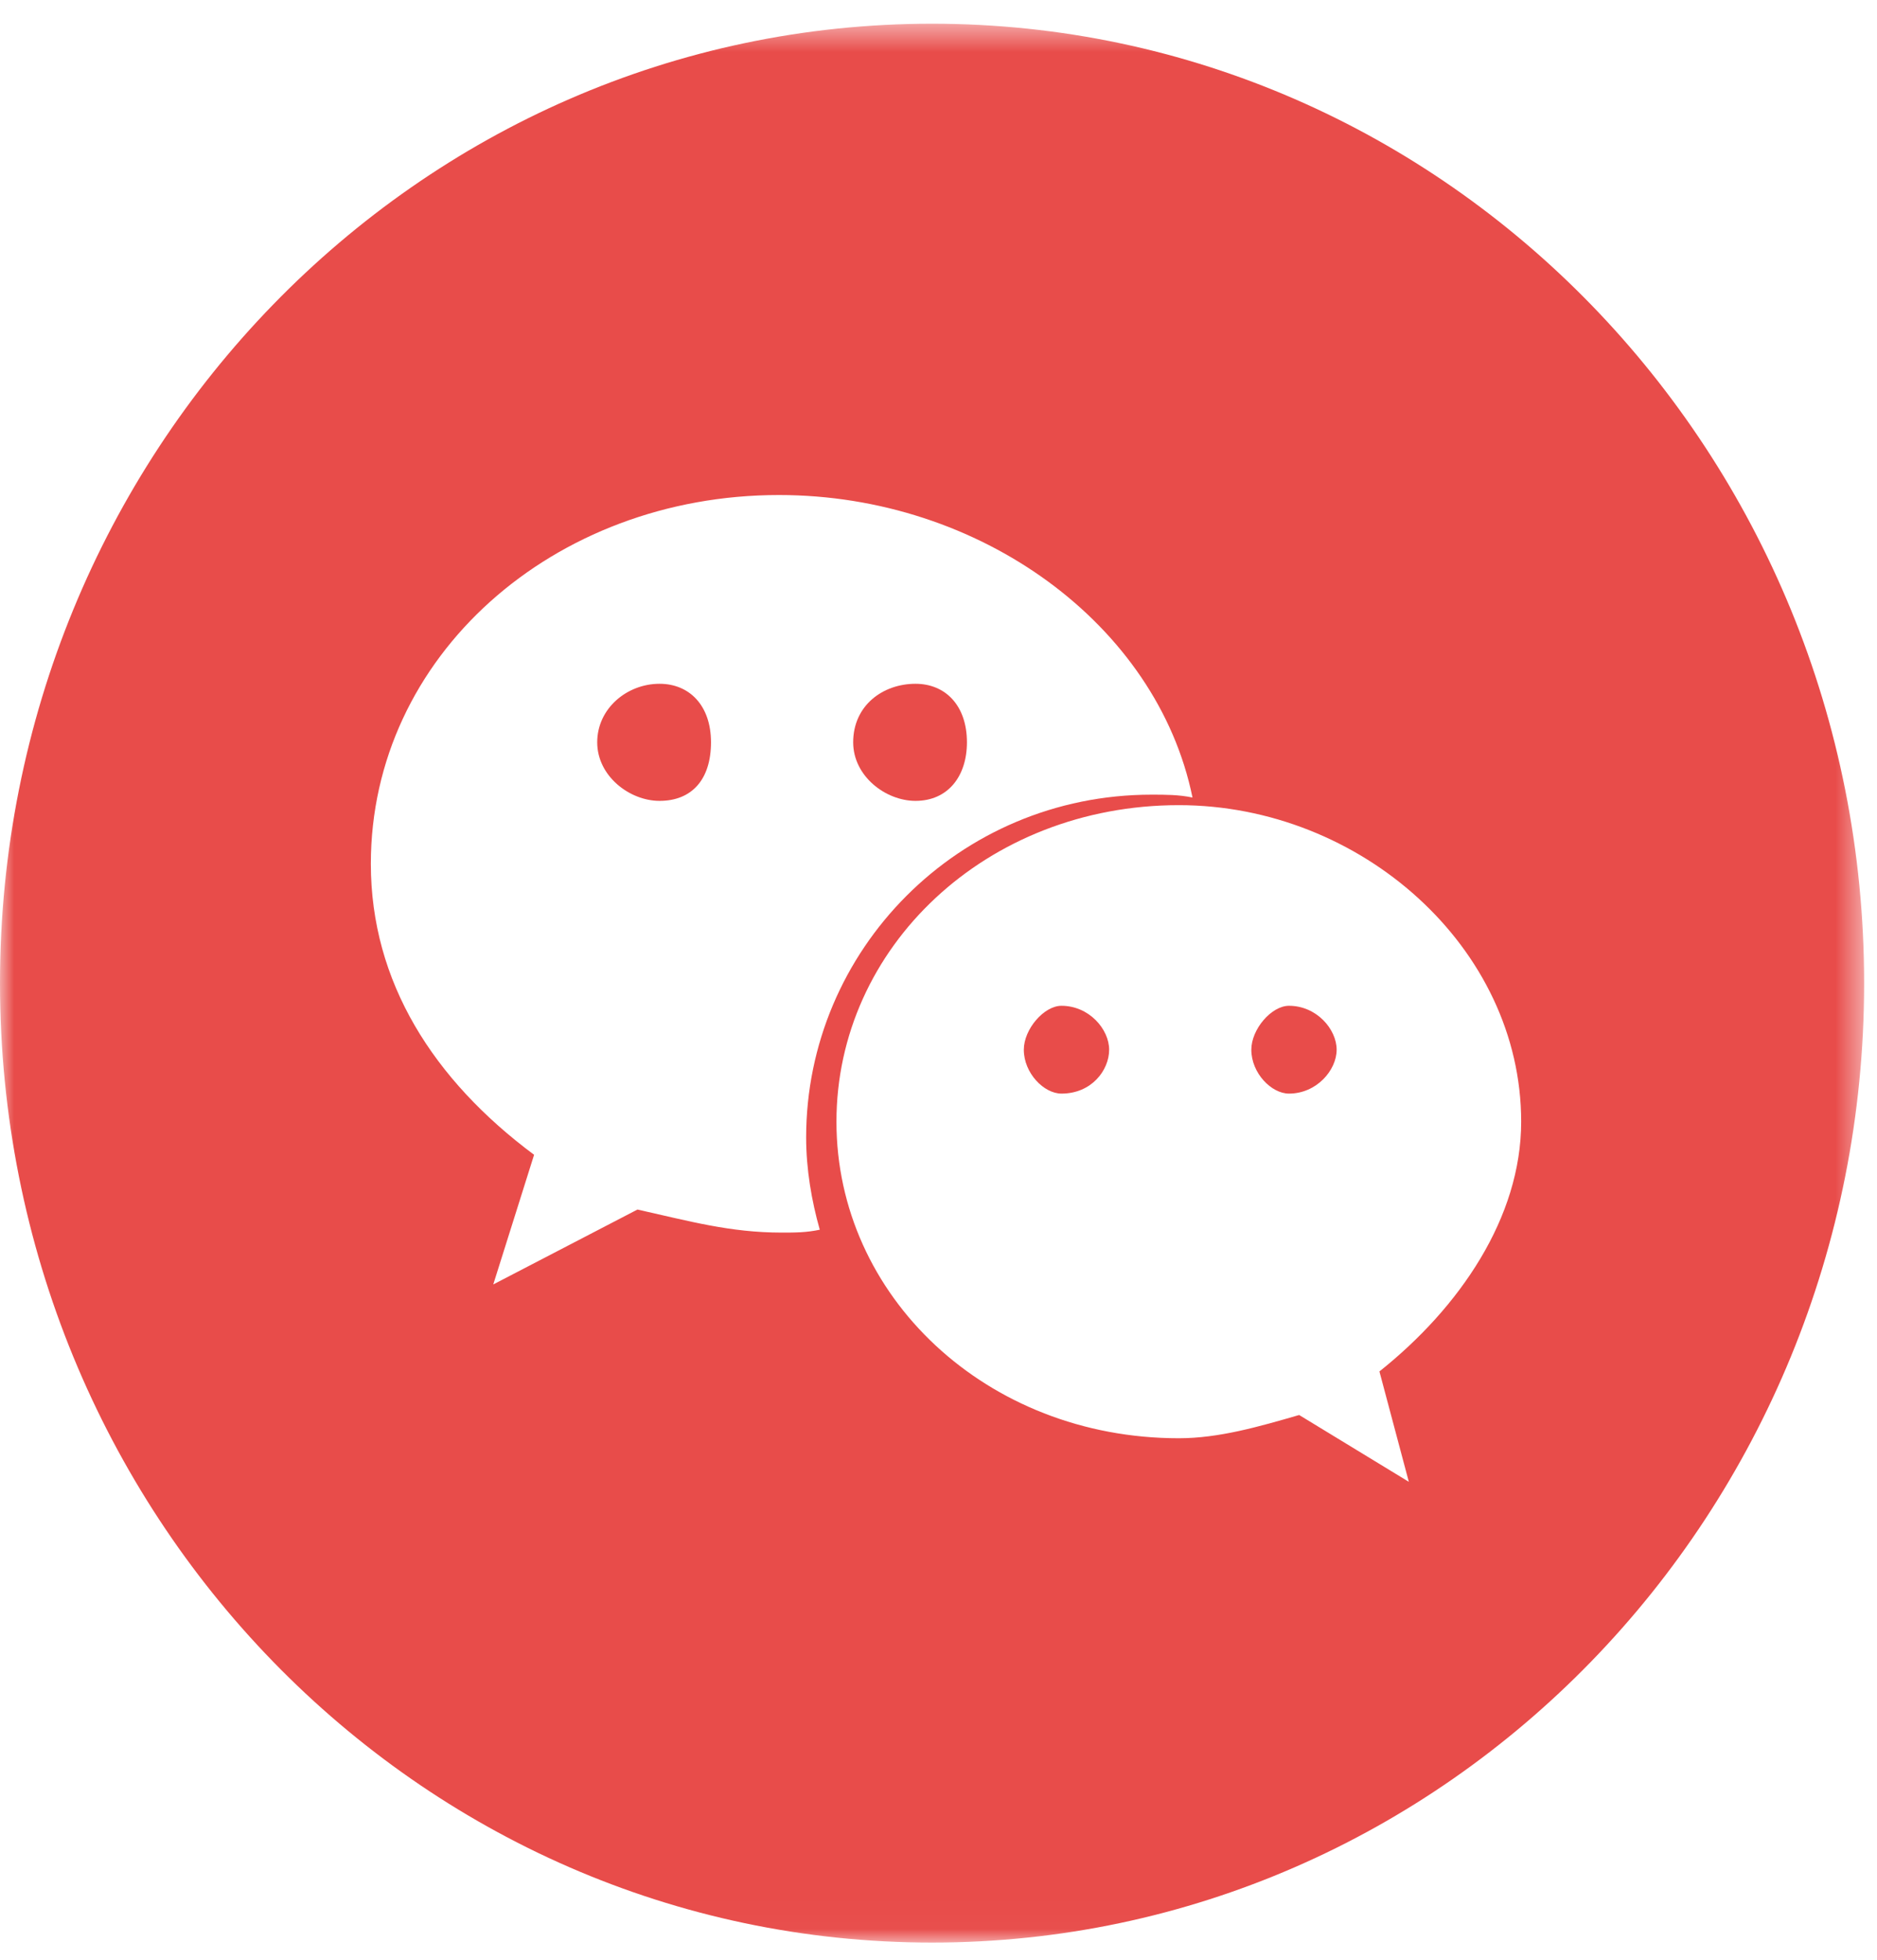 <svg width="68px" height="71px" viewBox="0 0 68 71" version="1.1" xmlns="http://www.w3.org/2000/svg" xmlns:xlink="http://www.w3.org/1999/xlink">
    <defs>
        <polygon id="path-1" points="0 0.48 67.534 0.48 67.534 69.982 0 69.982"></polygon>
    </defs>
    <g id="Page-1" stroke="none" stroke-width="1" fill="none" fill-rule="evenodd">
        <g id="首页(弹窗)" transform="translate(-819, -832)">
            <g id="分组-7" transform="translate(252, 819)">
                <g id="分组-13" transform="translate(523, 0)">
                    <g id="分组" transform="translate(44, 13.379)">
                        <path d="M33.166,28.629 C34.343,28.629 35.03,27.736 35.03,26.508 C35.03,25.169 34.245,24.388 33.166,24.388 C31.988,24.388 30.909,25.169 30.909,26.508 C30.909,27.736 32.086,28.629 33.166,28.629" id="Fill-1" fill="#E84C4A"></path>
                        <path d="M23.893,24.388 C22.716,24.388 21.636,25.28 21.636,26.508 C21.636,27.736 22.814,28.629 23.893,28.629 C25.07,28.629 25.758,27.847 25.758,26.508 C25.758,25.169 24.972,24.388 23.893,24.388" id="Fill-3" fill="#E84C4A"></path>
                        <path d="M46.697,36.051 C46.061,36.051 45.333,36.9 45.333,37.642 C45.333,38.49 46.061,39.232 46.697,39.232 C47.697,39.232 48.424,38.384 48.424,37.642 C48.424,36.9 47.697,36.051 46.697,36.051" id="Fill-5" fill="#E84C4A"></path>
                        <path d="M38.455,36.051 C37.819,36.051 37.091,36.9 37.091,37.642 C37.091,38.49 37.819,39.232 38.455,39.232 C39.546,39.232 40.182,38.384 40.182,37.642 C40.182,36.9 39.455,36.051 38.455,36.051" id="Fill-7" fill="#E84C4A"></path>
                        <g>
                            <mask id="mask-2" fill="white">
                                <use xlink:href="#path-1"></use>
                            </mask>
                            <g id="Clip-10"></g>
                            <path d="M49.974,49.295 L51.039,53.293 L47.066,50.873 C45.613,51.294 44.16,51.715 42.706,51.715 C35.729,51.715 30.303,46.56 30.303,40.25 C30.303,33.939 35.729,28.784 42.706,28.784 C49.295,28.784 55.109,33.939 55.109,40.25 C55.109,43.72 52.88,46.982 49.974,49.295 M28.318,44.266 C26.446,44.266 24.967,43.849 23.094,43.431 L17.87,46.144 L19.349,41.448 C15.702,38.735 13.435,35.187 13.435,30.909 C13.435,23.395 20.038,17.551 28.22,17.551 C35.514,17.551 41.921,22.247 43.202,28.508 C42.709,28.404 42.217,28.404 41.723,28.404 C34.725,28.404 29.205,34.039 29.205,40.822 C29.205,41.97 29.403,43.118 29.699,44.162 C29.205,44.266 28.811,44.266 28.318,44.266 M33.767,0.48 C15.118,0.48 -0,16.038 -0,35.231 C-0,54.423 15.118,69.982 33.767,69.982 C52.416,69.982 67.534,54.423 67.534,35.231 C67.534,16.038 52.416,0.48 33.767,0.48" id="Fill-9" fill="#E84C4A" mask="url(#mask-2)"></path>
                        </g>
                    </g>
                </g>
            </g>
        </g>
    </g>
</svg>